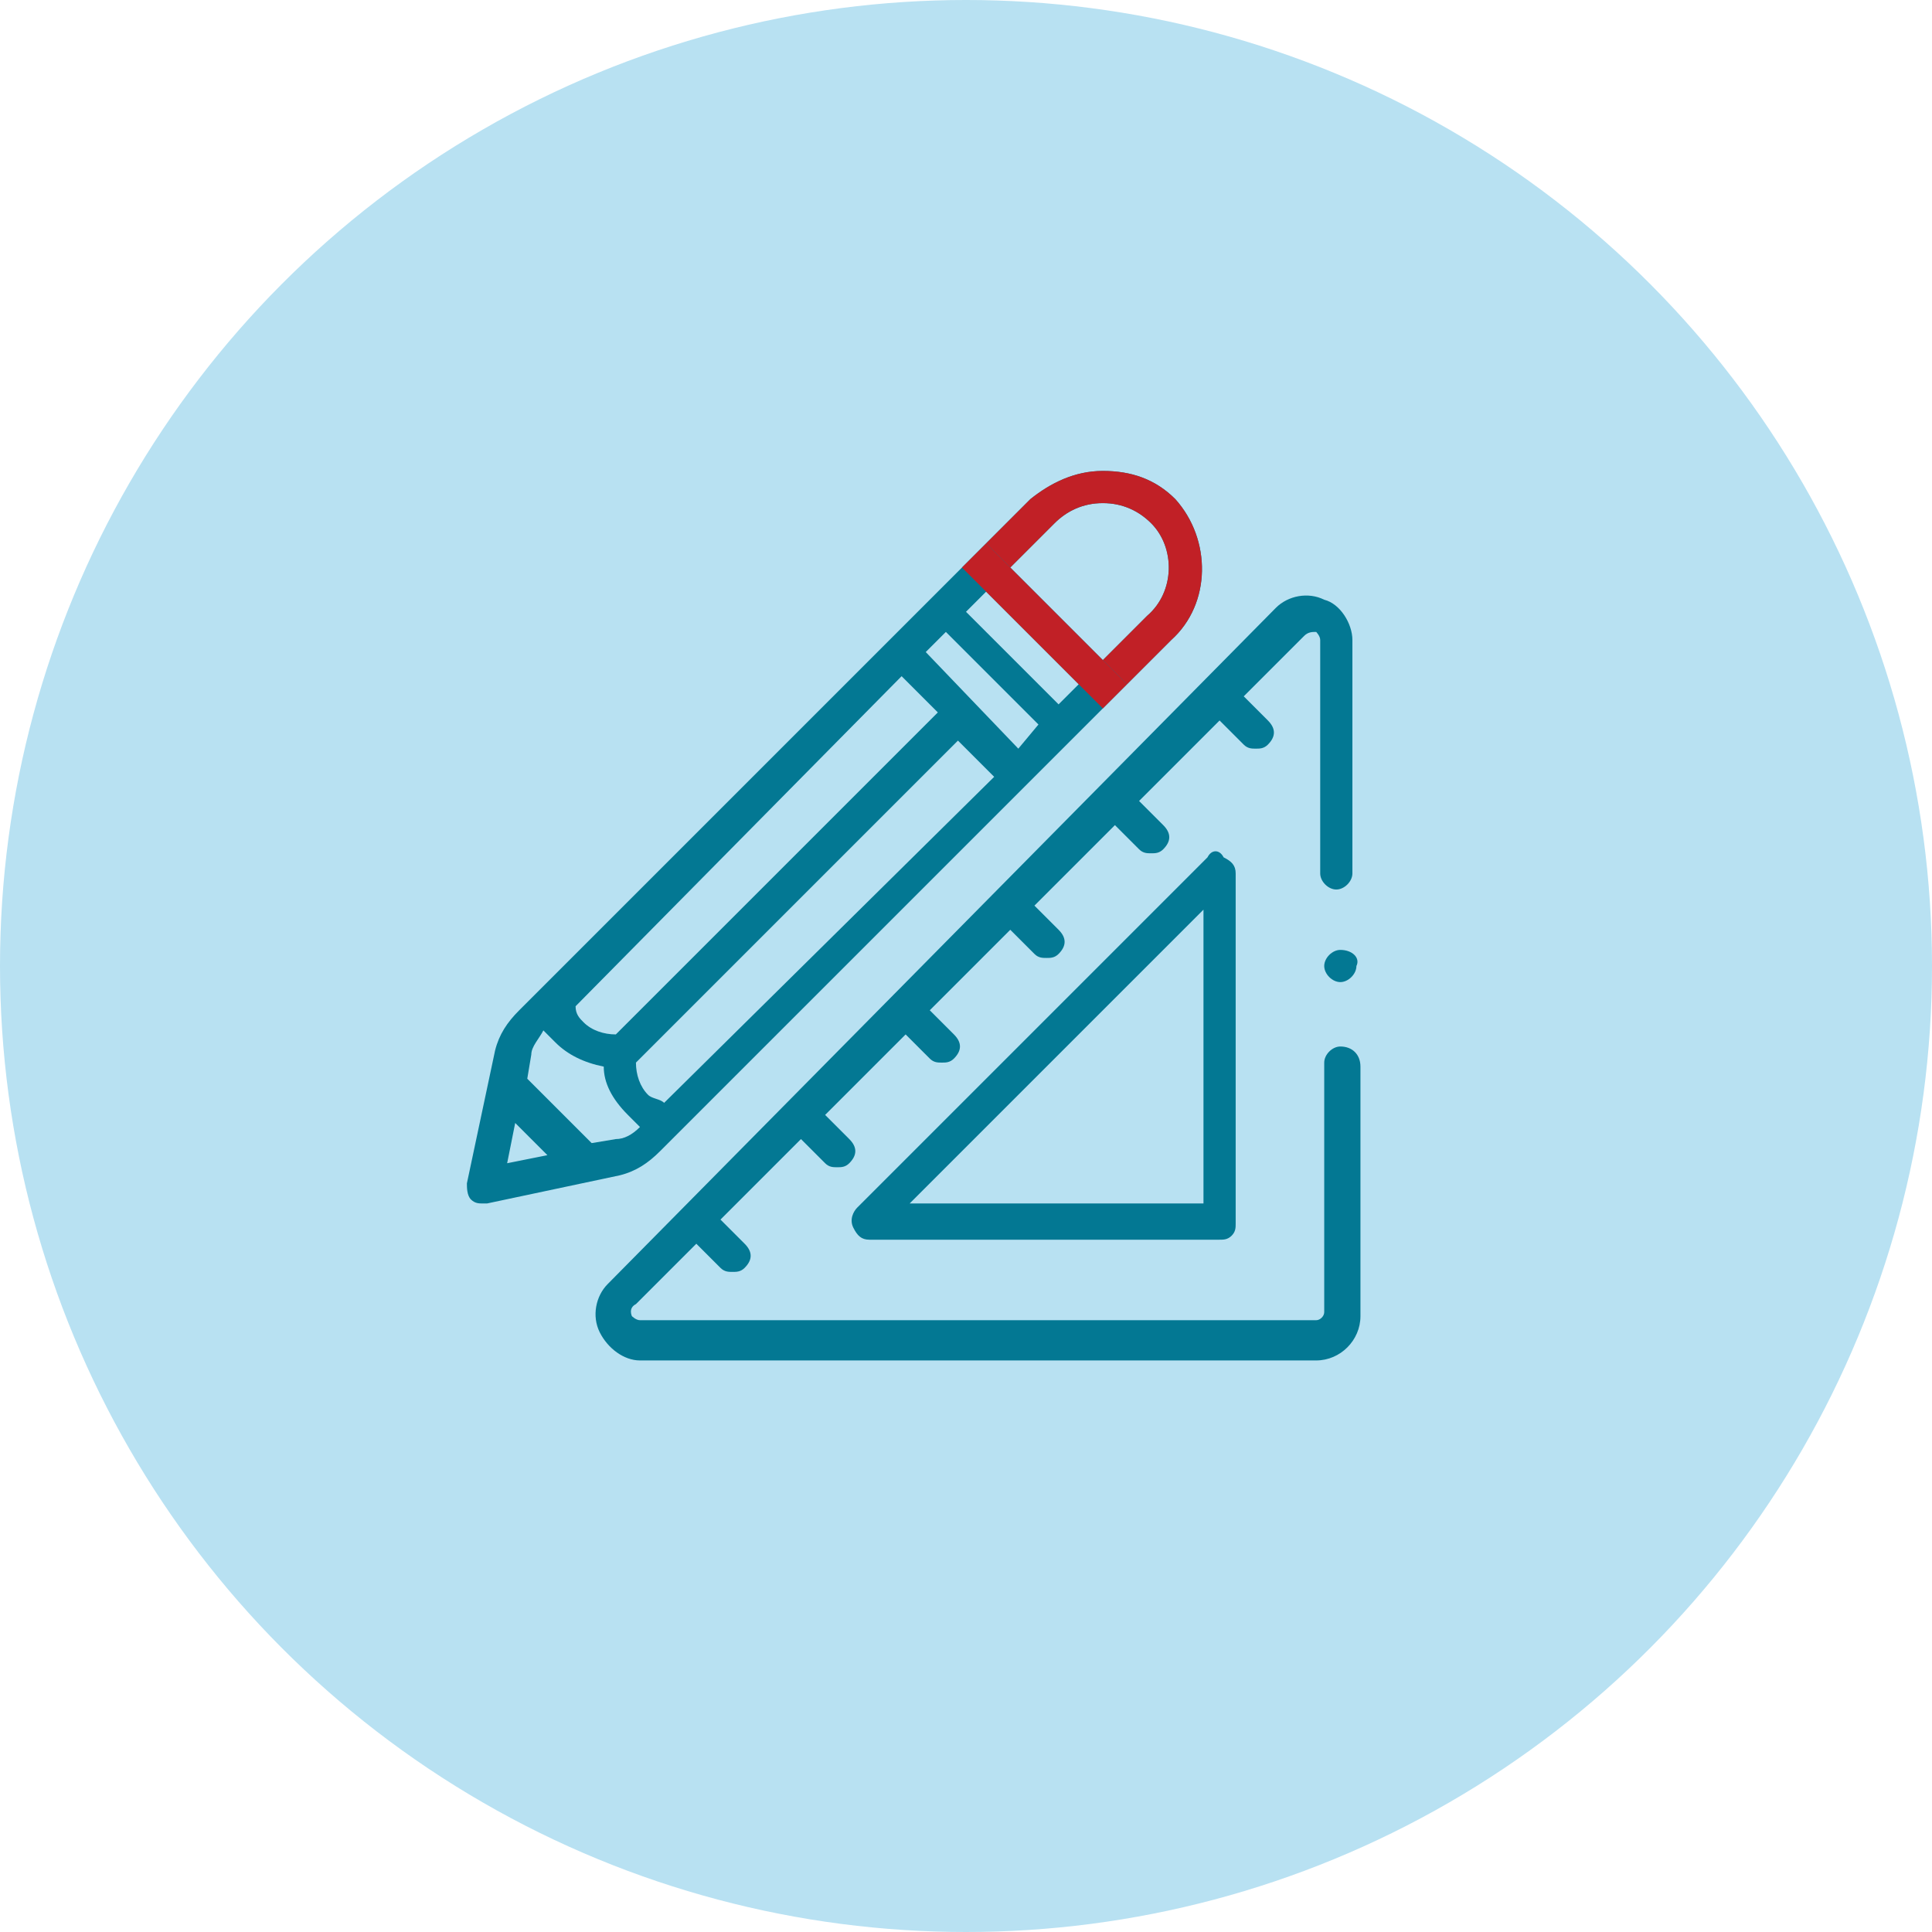 <?xml version="1.0" encoding="utf-8"?>
<!-- Generator: Adobe Illustrator 24.1.3, SVG Export Plug-In . SVG Version: 6.00 Build 0)  -->
<svg version="1.1" id="Layer_1" xmlns="http://www.w3.org/2000/svg" xmlns:xlink="http://www.w3.org/1999/xlink" x="0px" y="0px"
	 viewBox="0 0 48 48" style="enable-background:new 0 0 48 48;" xml:space="preserve">
<style type="text/css">
	.st0{fill:#B8E1F2;}
	.st1{fill:#037893;}
	.st2{fill:#C12026;}
</style>
<circle class="st0" cx="24" cy="24" r="24"/>
<g>
	<g>
		<path class="st1" d="M29.2,12.4c-0.5-0.5-1.1-0.7-1.8-0.7c-0.7,0-1.3,0.3-1.8,0.7L12.9,25.1c-0.3,0.3-0.5,0.6-0.6,1l-0.7,3.3
			c0,0.1,0,0.3,0.1,0.4s0.2,0.1,0.3,0.1h0.1l3.3-0.7c0.4-0.1,0.7-0.3,1-0.6l12.7-12.7C30.1,15,30.1,13.4,29.2,12.4L29.2,12.4z
			 M24.5,14.7l2.3,2.3l-0.5,0.5L24,15.2L24.5,14.7z M22.4,16.8l0.9,0.9l-8,8c-0.3,0-0.6-0.1-0.8-0.3c-0.1-0.1-0.2-0.2-0.2-0.4
			L22.4,16.8z M12.8,27.9l0.8,0.8l-1,0.2L12.8,27.9z M15.3,28.3l-0.6,0.1l-1.6-1.6l0.1-0.6c0-0.2,0.2-0.4,0.3-0.6
			c0.1,0.1,0.2,0.2,0.3,0.3c0.3,0.3,0.7,0.5,1.2,0.6c0,0.4,0.2,0.8,0.6,1.2c0.1,0.1,0.2,0.2,0.3,0.3C15.7,28.2,15.5,28.3,15.3,28.3z
			 M16.5,27.4c-0.1-0.1-0.3-0.1-0.4-0.2c-0.2-0.2-0.3-0.5-0.3-0.8l8-8l0.9,0.9L16.5,27.4z M25.3,18.6L23,16.2l0.5-0.5l2.3,2.3
			L25.3,18.6z M28.5,15.3l-1.1,1.1l-2.3-2.3l1.1-1.1c0.3-0.3,0.7-0.5,1.2-0.5s0.9,0.2,1.2,0.5C29.2,13.6,29.2,14.7,28.5,15.3
			L28.5,15.3z"/>
	</g>
</g>
<g>
	<g>
		<path class="st1" d="M33.3,26c-0.2,0-0.4,0.2-0.4,0.4v6.2c0,0.1-0.1,0.2-0.2,0.2H15.9c-0.1,0-0.2-0.1-0.2-0.1s-0.1-0.2,0.1-0.3
			l1.5-1.5l0.6,0.6c0.1,0.1,0.2,0.1,0.3,0.1c0.1,0,0.2,0,0.3-0.1c0.2-0.2,0.2-0.4,0-0.6l-0.6-0.6l2-2l0.6,0.6
			c0.1,0.1,0.2,0.1,0.3,0.1c0.1,0,0.2,0,0.3-0.1c0.2-0.2,0.2-0.4,0-0.6l-0.6-0.6l2-2l0.6,0.6c0.1,0.1,0.2,0.1,0.3,0.1
			c0.1,0,0.2,0,0.3-0.1c0.2-0.2,0.2-0.4,0-0.6l-0.6-0.6l2-2l0.6,0.6c0.1,0.1,0.2,0.1,0.3,0.1c0.1,0,0.2,0,0.3-0.1
			c0.2-0.2,0.2-0.4,0-0.6l-0.6-0.6l2-2l0.6,0.6c0.1,0.1,0.2,0.1,0.3,0.1c0.1,0,0.2,0,0.3-0.1c0.2-0.2,0.2-0.4,0-0.6l-0.6-0.6l2-2
			l0.6,0.6c0.1,0.1,0.2,0.1,0.3,0.1s0.2,0,0.3-0.1c0.2-0.2,0.2-0.4,0-0.6l-0.6-0.6l1.5-1.5c0.1-0.1,0.2-0.1,0.3-0.1
			c0,0,0.1,0.1,0.1,0.2v5.8c0,0.2,0.2,0.4,0.4,0.4s0.4-0.2,0.4-0.4v-5.8c0-0.4-0.3-0.9-0.7-1c-0.4-0.2-0.9-0.1-1.2,0.2L15.1,31.9
			c-0.3,0.3-0.4,0.8-0.2,1.2c0.2,0.4,0.6,0.7,1,0.7h16.8c0.6,0,1.1-0.5,1.1-1.1v-6.2C33.8,26.2,33.6,26,33.3,26L33.3,26z"/>
		<path class="st1" d="M33.3,23.6L33.3,23.6c-0.2,0-0.4,0.2-0.4,0.4c0,0.2,0.2,0.4,0.4,0.4s0.4-0.2,0.4-0.4
			C33.8,23.8,33.6,23.6,33.3,23.6z"/>
		<path class="st1" d="M30,21.3L21.3,30c-0.1,0.1-0.2,0.3-0.1,0.5s0.2,0.3,0.4,0.3h8.7c0.1,0,0.2,0,0.3-0.1c0.1-0.1,0.1-0.2,0.1-0.3
			v-8.7c0-0.2-0.1-0.3-0.3-0.4C30.3,21.1,30.1,21.1,30,21.3L30,21.3z M29.9,29.9h-7.3l7.3-7.3C29.9,22.6,29.9,29.9,29.9,29.9z"/>
	</g>
</g>
<path class="st2" d="M29.2,12.4c-0.5-0.5-1.1-0.7-1.8-0.7s-1.3,0.3-1.8,0.7l-1.1,1.1l0.6,0.6l1.1-1.1c0.3-0.3,0.7-0.5,1.2-0.5
	s0.9,0.2,1.2,0.5c0.6,0.6,0.6,1.7-0.1,2.3l-1.1,1.1L28,17l1.1-1.1C30.1,15,30.1,13.4,29.2,12.4z"/>
<polygon class="st2" points="28,17 24.5,13.5 23.9,14.1 25.1,15.3 27.4,17.6 "/>
</svg>
